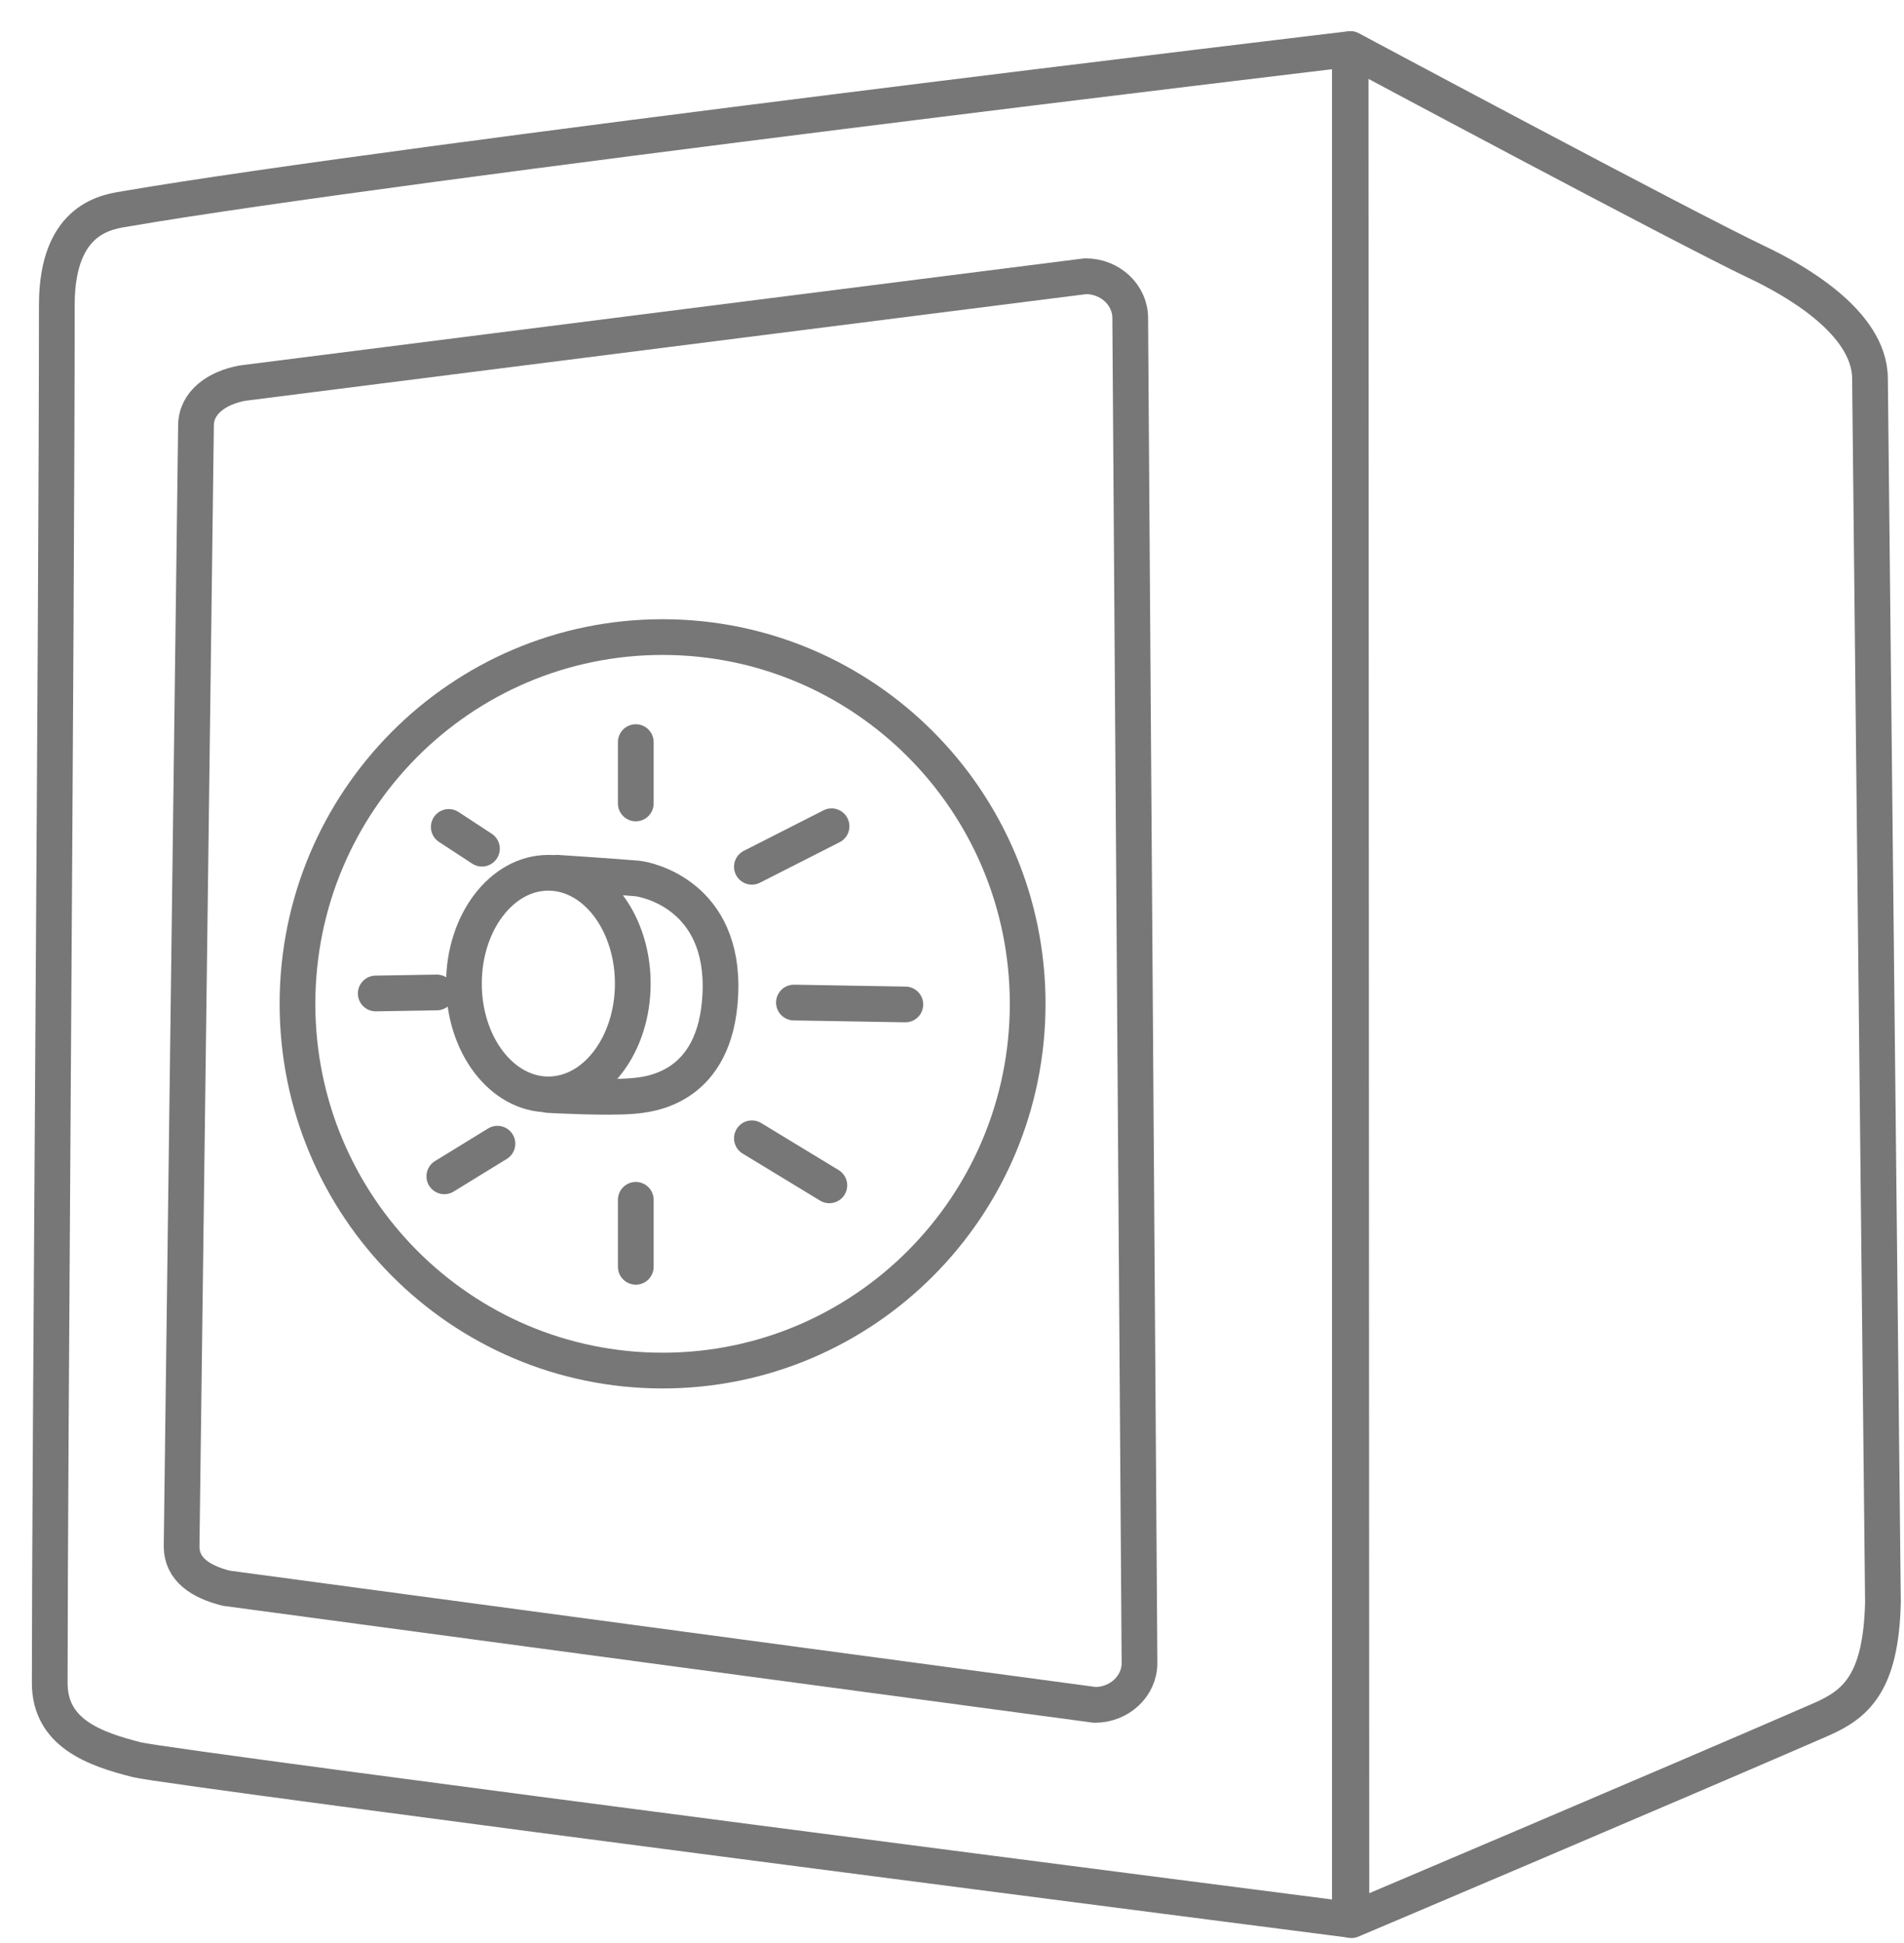 <?xml version="1.0" encoding="UTF-8"?>
<svg width="50px" height="51px" viewBox="0 0 50 51" version="1.1" xmlns="http://www.w3.org/2000/svg" xmlns:xlink="http://www.w3.org/1999/xlink">
    <!-- Generator: sketchtool 56.3 (101010) - https://sketch.com -->
    <title>5BC45BE1-B620-434A-AAA1-07B5243DAEA3</title>
    <desc>Created with sketchtool.</desc>
    <g id="SignIn/SignUp" stroke="none" stroke-width="1" fill="none" fill-rule="evenodd" stroke-linejoin="round">
        <g id="Sign-Up-Desktop---B" transform="translate(-499, -525)" stroke="#777777" stroke-width="0.938">
            <g id="Group-39" transform="translate(500, 526)">
                <path d="M46.816,44.135 C43.025,45.785 34.489,49.401 34.489,49.401 L34.468,0.289 C34.468,0.289 43.214,4.968 45.135,5.881 C46.049,6.314 48.107,7.436 48.107,8.943 L48.447,41.058 C48.396,43.173 47.744,43.731 46.816,44.135 Z" id="Stroke-1"></path>
                <path d="M2.601,45.191 C3.494,45.416 34.448,49.391 34.448,49.391 L34.448,0.289 C34.448,0.289 9.354,3.272 2.331,4.476 C1.871,4.555 0.492,4.675 0.492,7.008 C0.492,15.207 0.306,37.399 0.306,43.174 C0.306,44.487 1.468,44.905 2.601,45.191 Z" id="Stroke-3"></path>
                <path d="M27.75,43.75 L4.943,40.688 C4.271,40.519 3.769,40.196 3.769,39.59 L4.147,10.172 C4.147,9.565 4.698,9.179 5.368,9.056 L27.506,6.25 C28.154,6.25 28.68,6.742 28.68,7.348 L28.924,42.652 C28.924,43.258 28.398,43.75 27.75,43.75 Z" id="Stroke-5"></path>
                <g id="Group-15" transform="translate(6.282, 15)">
                    <path d="M7.359,6.909 C7.359,6.909 8.797,7.003 9.444,7.058 C9.737,7.084 11.748,7.519 11.635,10.087 C11.526,12.593 9.748,12.731 9.341,12.767 C8.649,12.829 7.121,12.742 7.121,12.742" id="Stroke-15" stroke-linecap="round"></path>
                    <path d="M9.335,9.817 C9.335,11.424 8.343,12.726 7.118,12.726 C5.894,12.726 4.901,11.424 4.901,9.817 C4.901,8.211 5.894,6.909 7.118,6.909 C7.375,6.909 7.621,6.966 7.851,7.072 C8.715,7.468 9.335,8.548 9.335,9.817 Z" id="Stroke-19"></path>
                    <path d="M14.497,15.113 L12.463,13.878" id="Stroke-21" stroke-linecap="round"></path>
                    <path d="M16.493,10.365 L13.567,10.315" id="Stroke-23" stroke-linecap="round"></path>
                    <path d="M9.414,3.479 L9.414,5.089" id="Stroke-25" stroke-linecap="round"></path>
                    <path d="M14.555,5.688 L12.463,6.751" id="Stroke-27" stroke-linecap="round"></path>
                    <path d="M9.414,17.251 L9.414,15.493" id="Stroke-29" stroke-linecap="round"></path>
                    <path d="M4.386,14.876 L5.781,14.02" id="Stroke-31" stroke-linecap="round"></path>
                    <path d="M4.503,5.706 L5.374,6.276" id="Stroke-33" stroke-linecap="round"></path>
                    <path d="M2.585,10.077 L4.187,10.05" id="Stroke-35" stroke-linecap="round"></path>
                    <path d="M19.705,10.348 C19.705,15.665 15.413,19.975 10.117,19.975 C4.822,19.975 0.53,15.665 0.53,10.348 C0.53,5.032 4.822,0.722 10.117,0.722 C15.413,0.722 19.705,5.032 19.705,10.348 Z" id="Stroke-37" stroke-linecap="round"></path>
                </g>
            </g>
        </g>
    </g>
</svg>